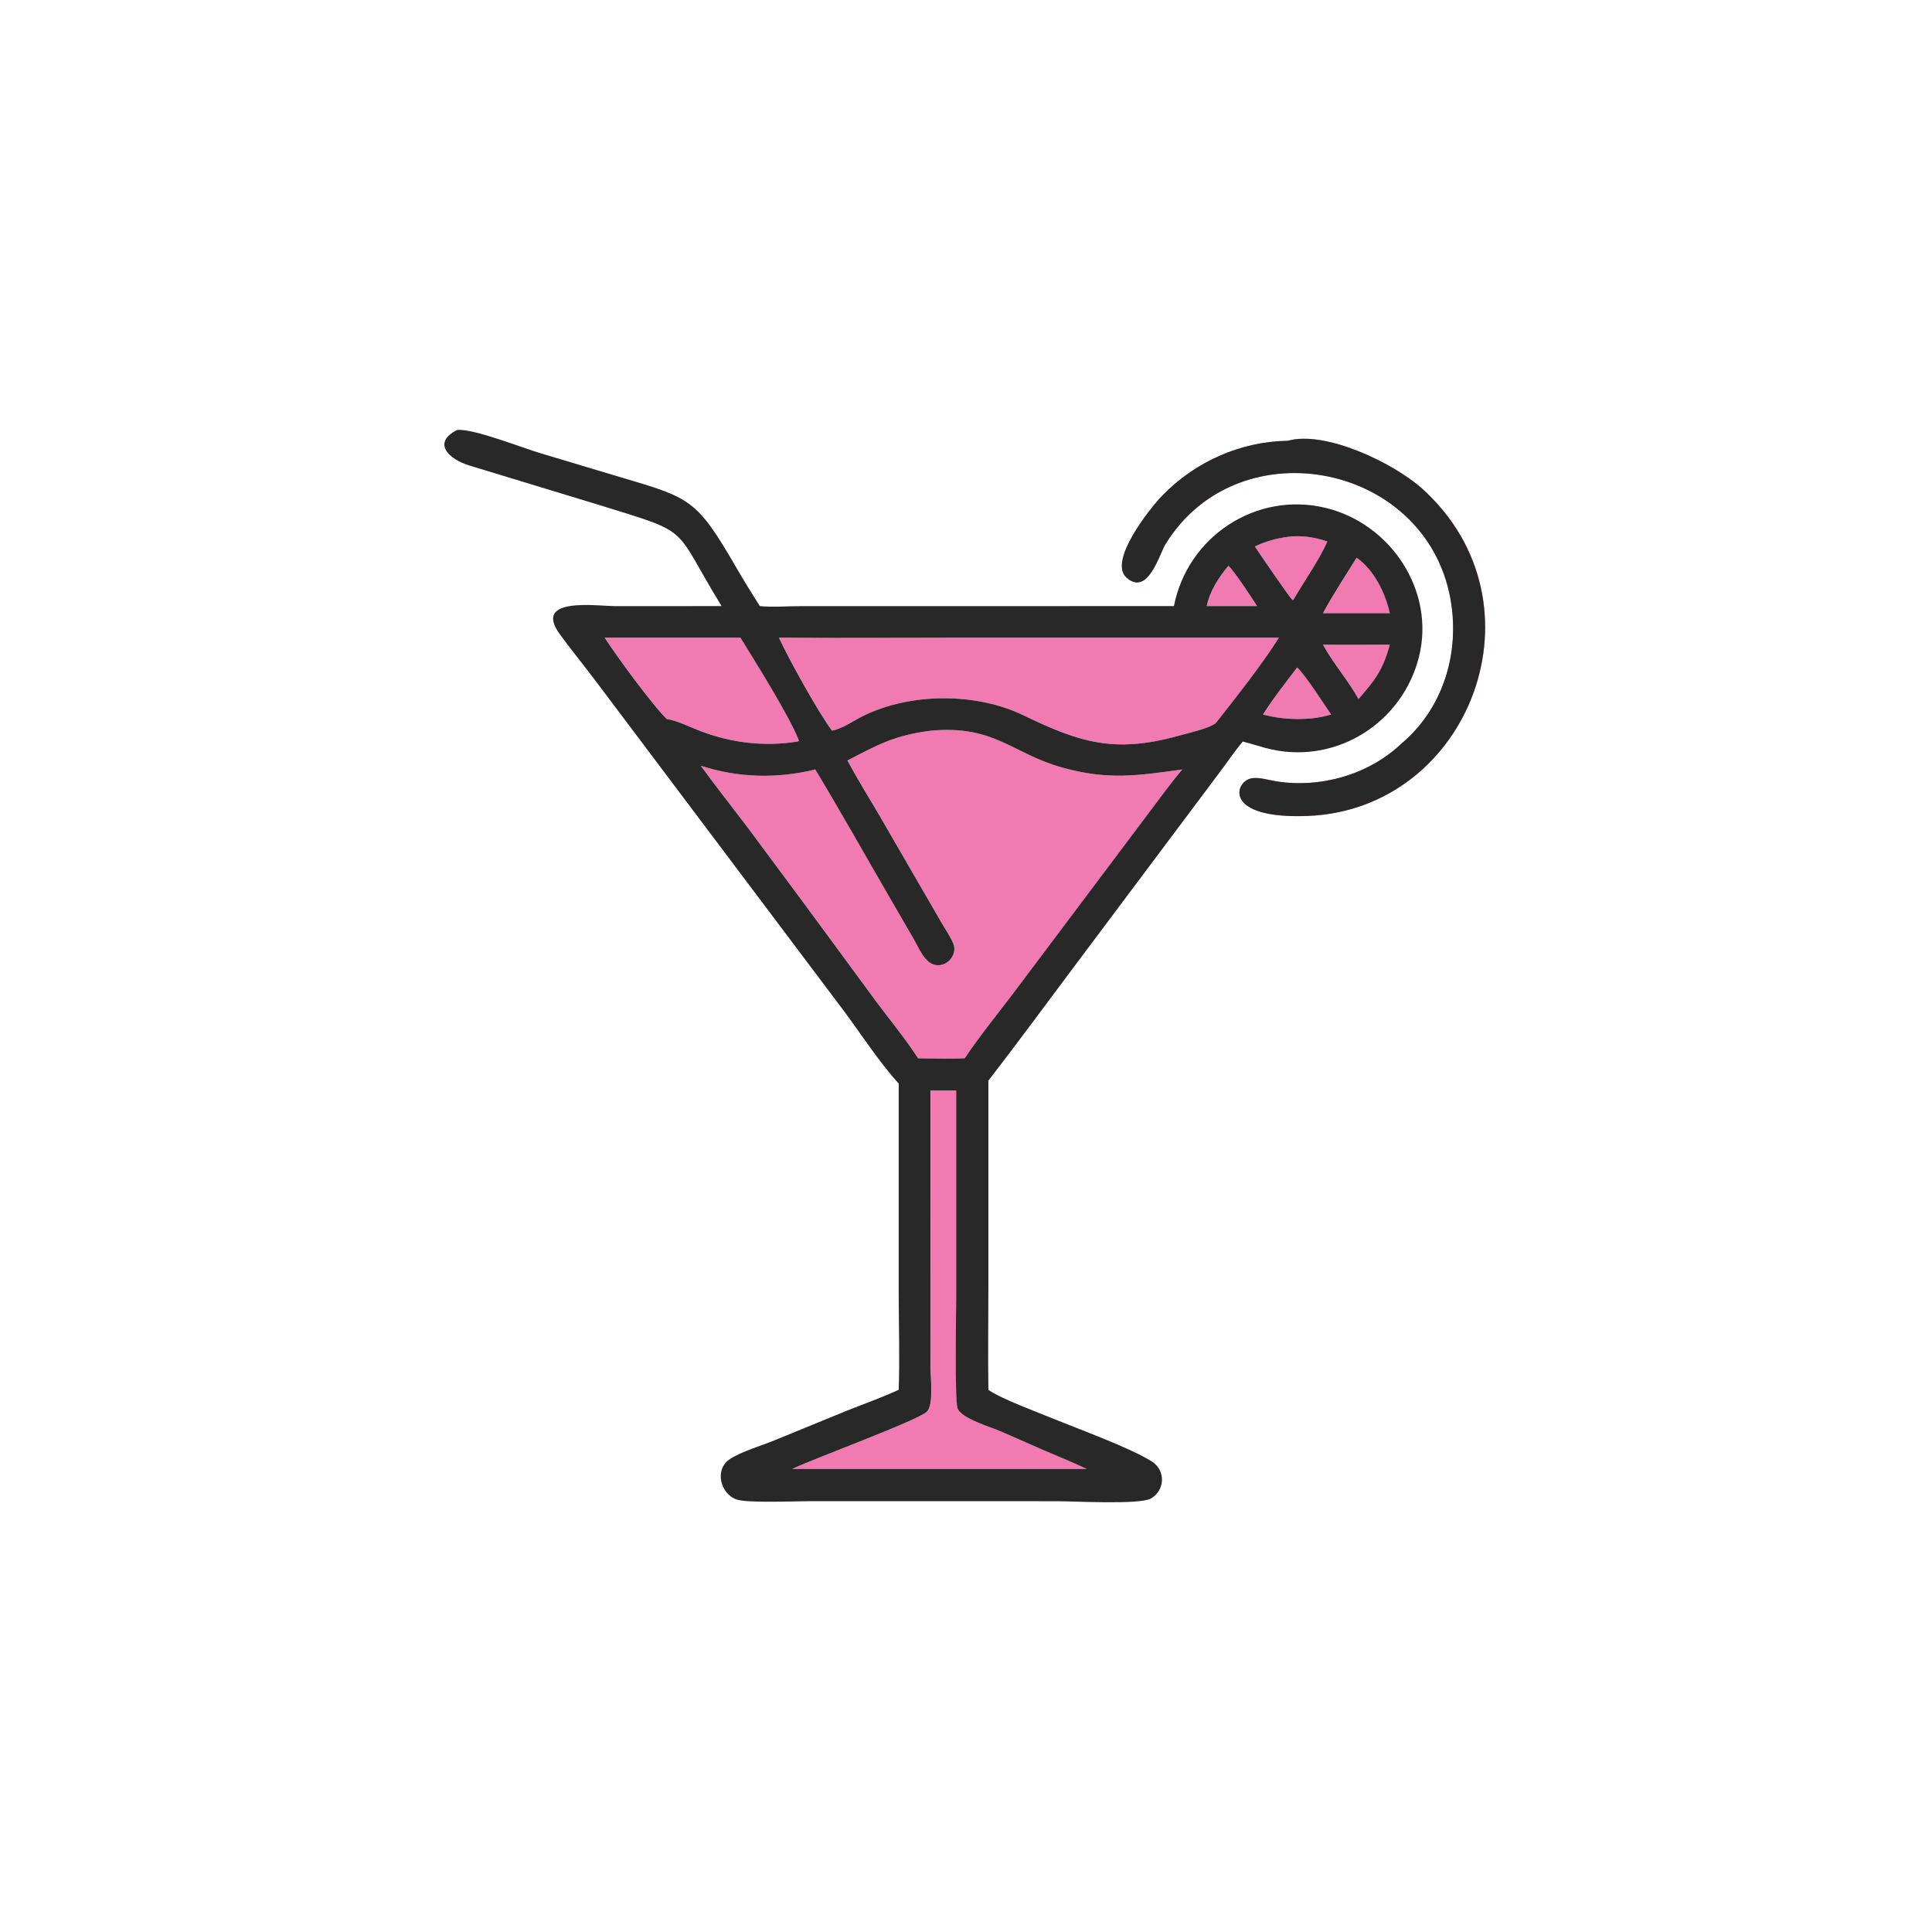<?xml version="1.0" encoding="UTF-8"?> <svg xmlns="http://www.w3.org/2000/svg" width="250" height="250" viewBox="0 0 250 250" fill="none"><path d="M175.565 79.348H179.858C179.276 76.716 177.834 73.771 175.565 72.174C174.088 74.533 172.533 76.902 171.208 79.348H175.565Z" fill="#F17BB0"></path><path d="M171.208 83.418C172.544 85.872 174.449 87.999 175.814 90.455C176.477 89.666 177.165 88.885 177.774 88.053C178.834 86.569 179.378 85.169 179.858 83.418C176.976 83.424 174.09 83.457 171.208 83.418Z" fill="#F17BB0"></path><path d="M167.871 86.367C166.457 88.234 164.672 90.487 163.456 92.454C164.92 92.85 166.355 93.034 167.871 93.037C169.402 93.045 170.793 92.9 172.261 92.454C171.246 90.986 169.035 87.474 167.871 86.367Z" fill="#F17BB0"></path><path d="M167.299 77.668L167.416 77.561C168.849 75.075 170.591 72.686 171.783 70.075C170.202 69.521 168.311 69.226 166.641 69.473C165.155 69.662 163.752 70.079 162.394 70.713C162.866 71.407 166.864 77.335 167.299 77.668Z" fill="#F17BB0"></path><path d="M123.93 182.259C123.535 181.247 123.746 169.487 123.746 167.617V141.102H120.418L120.425 177.038C120.427 178.243 120.848 181.781 119.962 182.67C118.874 183.764 105.302 188.753 102.531 190.08H140.638C138.847 189.224 136.99 188.48 135.167 187.698L129.47 185.2C128.245 184.674 124.432 183.551 123.93 182.259Z" fill="#F17BB0"></path><path d="M137.542 99.341C130.972 97.527 128.717 93.77 120.417 94.556C115.703 95.178 113.721 96.315 109.675 98.405C110.951 100.787 112.391 103.094 113.76 105.426L121.882 119.452C122.378 120.295 122.957 121.138 123.351 122.035C124.033 123.579 122.423 125.347 120.803 124.799C119.55 124.374 118.816 122.473 118.203 121.422L115.46 116.69C112.144 110.986 108.916 105.218 105.513 99.567C100.581 100.785 95.542 100.657 90.697 99.085C92.68 101.808 94.778 104.456 96.813 107.14L104.014 116.842L113.262 129.415C115.058 131.834 117.215 134.451 118.82 136.942C120.818 136.945 122.855 137.029 124.849 136.942C126.774 134.084 128.961 131.378 131.052 128.639L148.479 105.437C149.963 103.47 151.415 101.452 153.001 99.567C147.295 100.357 143.451 100.976 137.542 99.341Z" fill="#F17BB0"></path><path d="M162.681 78.43C161.976 77.311 159.797 73.995 158.979 73.211C157.721 74.697 156.563 76.497 156.168 78.43H162.681Z" fill="#F17BB0"></path><path d="M169.283 105.58C158.08 106.041 159.783 100.985 162.055 100.696C163.025 100.572 164.179 100.947 165.145 101.1C170.877 102.02 177.13 100.248 181.356 96.222C186.532 91.86 188.751 85.095 187.848 78.427C185.35 59.991 160.393 54.889 150.841 70.394C150.022 71.723 148.557 77.19 145.79 74.749C143.353 72.602 148.887 65.713 150.361 64.184C154.622 59.763 160.508 57.13 166.642 57.039C171.528 55.658 180.389 59.953 184.014 63.211C200.514 78.039 190.222 104.72 169.283 105.58Z" fill="#F17BB0"></path><path d="M123.191 82.508C116.126 82.508 109.05 82.595 101.987 82.508H100.813C101.998 85.134 106.016 92.375 107.691 94.556C109.183 94.212 110.321 93.333 111.669 92.662C117.779 89.625 126.288 89.588 132.441 92.555C139.634 96.024 144.165 97.542 152.548 95.201C153.673 94.888 156.51 94.254 157.346 93.563C159.785 90.466 163.484 85.779 165.51 82.508H123.191Z" fill="#F17BB0"></path><path d="M90.729 94.629C94.773 96.152 98.963 96.636 103.237 95.956L103.408 95.839C102.049 92.444 97.805 85.734 95.826 82.508H78.258C79.639 84.682 84.555 91.406 86.39 93.133L86.344 93.037C87.877 93.335 89.278 94.084 90.729 94.629Z" fill="#F17BB0"></path><path d="M93.372 78.429C86.941 67.943 89.741 69.127 77.858 65.445L60.701 60.227C58.11 59.438 55.838 57.305 59.156 55.637C61.28 55.431 67.633 57.976 70.035 58.678L80.2 61.723C89.448 64.462 90.127 64.564 95.344 73.559C96.3 75.208 97.299 76.822 98.326 78.429C99.94 78.594 101.985 78.435 103.647 78.433L151.904 78.429C153.678 69.415 162.546 63.565 171.511 65.713C179.955 67.735 185.756 76.452 183.613 84.999C181.498 93.432 173.153 98.805 164.62 96.996C163.336 96.724 162.096 96.271 160.821 95.956C159.803 97.153 158.912 98.486 157.968 99.745L138.666 125.517C135.089 130.299 131.545 135.114 127.896 139.84V166.435C127.896 170.902 127.835 175.374 127.896 179.84C129.434 180.971 134.492 182.828 136.39 183.619C139.541 184.905 146.311 187.367 149.063 189.126C150.879 190.286 150.75 192.893 148.902 193.92C147.453 194.724 138.905 194.257 136.835 194.257L104.729 194.252C102.861 194.254 96.695 194.511 95.331 194.039C93.168 193.29 92.438 190.13 94.436 188.812C95.918 187.836 98.46 187.089 100.178 186.394L109.544 182.559C111.791 181.662 114.092 180.85 116.29 179.84C116.439 175.652 116.292 171.402 116.292 167.208V140.221C113.724 137.362 111.587 134.052 109.305 130.958L77.014 88.033C75.504 86.017 73.879 84.063 72.407 82.021C68.919 77.176 77.309 78.431 79.605 78.433L93.372 78.429ZM166.627 69.472C165.141 69.661 163.738 70.078 162.379 70.712C162.852 71.407 166.85 77.334 167.285 77.667L167.402 77.56C168.835 75.075 170.577 72.686 171.768 70.074C170.187 69.52 168.297 69.225 166.627 69.472ZM175.551 72.172C174.074 74.532 172.519 76.9 171.194 79.347H179.843C179.261 76.715 177.82 73.77 175.551 72.172ZM158.965 73.21C157.707 74.697 156.549 76.496 156.154 78.429H162.667C161.962 77.31 159.783 73.994 158.965 73.21ZM78.243 82.508C79.624 84.682 84.541 91.406 86.376 93.134L86.329 93.037C87.862 93.336 89.263 94.084 90.714 94.629C94.758 96.153 98.949 96.636 103.223 95.956L103.393 95.84C102.035 92.444 97.79 85.735 95.811 82.508H78.243ZM101.972 82.508H100.798C101.983 85.135 106.001 92.376 107.676 94.557C109.168 94.212 110.306 93.334 111.653 92.663C117.764 89.625 126.273 89.588 132.426 92.555C139.618 96.025 144.15 97.543 152.533 95.202C153.658 94.889 156.495 94.255 157.331 93.564C159.77 90.467 163.469 85.779 165.495 82.508H123.176C116.111 82.508 109.035 82.596 101.972 82.508ZM171.194 83.418C172.53 85.872 174.435 88 175.799 90.456C176.463 89.666 177.15 88.886 177.76 88.054C178.82 86.569 179.363 85.17 179.843 83.418C176.961 83.424 174.076 83.457 171.194 83.418ZM167.856 86.367C166.442 88.233 164.657 90.487 163.441 92.453C164.905 92.85 166.34 93.034 167.856 93.037C169.387 93.045 170.779 92.9 172.247 92.453C171.231 90.986 169.02 87.474 167.856 86.367ZM120.403 94.557C115.688 95.18 113.707 96.316 109.661 98.406C110.936 100.788 112.376 103.095 113.746 105.427L121.867 119.453C122.364 120.296 122.942 121.139 123.337 122.036C124.019 123.58 122.408 125.348 120.789 124.8C119.536 124.375 118.802 122.474 118.188 121.423L115.445 116.691C112.13 110.987 108.901 105.219 105.498 99.568C100.567 100.786 95.528 100.658 90.683 99.087C92.666 101.809 94.764 104.457 96.799 107.141L103.999 116.843L113.247 129.416C115.043 131.835 117.2 134.452 118.805 136.943C120.803 136.947 122.84 137.03 124.834 136.943C126.76 134.085 128.947 131.379 131.037 128.64L148.464 105.438C149.949 103.472 151.4 101.453 152.987 99.568C147.28 100.358 143.436 100.977 137.528 99.342C130.958 97.528 128.702 93.771 120.403 94.557ZM120.403 141.102L120.41 177.038C120.412 178.243 120.833 181.781 119.947 182.67C118.859 183.764 105.287 188.753 102.516 190.08H140.623C138.833 189.224 136.976 188.481 135.152 187.698L129.455 185.2C128.23 184.674 124.417 183.551 123.915 182.259C123.52 181.247 123.732 169.488 123.732 167.618V141.102H120.403Z" fill="#282828"></path><path d="M181.34 96.222C186.517 91.86 188.735 85.095 187.833 78.427C185.334 59.991 160.377 54.889 150.825 70.394C150.006 71.723 148.542 77.19 145.775 74.749C143.338 72.602 148.872 65.713 150.345 64.184C154.606 59.763 160.492 57.13 166.627 57.039C171.512 55.658 180.373 59.953 183.998 63.211C200.498 78.039 190.207 104.72 169.268 105.58C158.064 106.041 159.767 100.985 162.04 100.696C163.009 100.572 164.164 100.947 165.129 101.1C170.862 102.02 177.115 100.248 181.34 96.222Z" fill="#282828"></path></svg> 